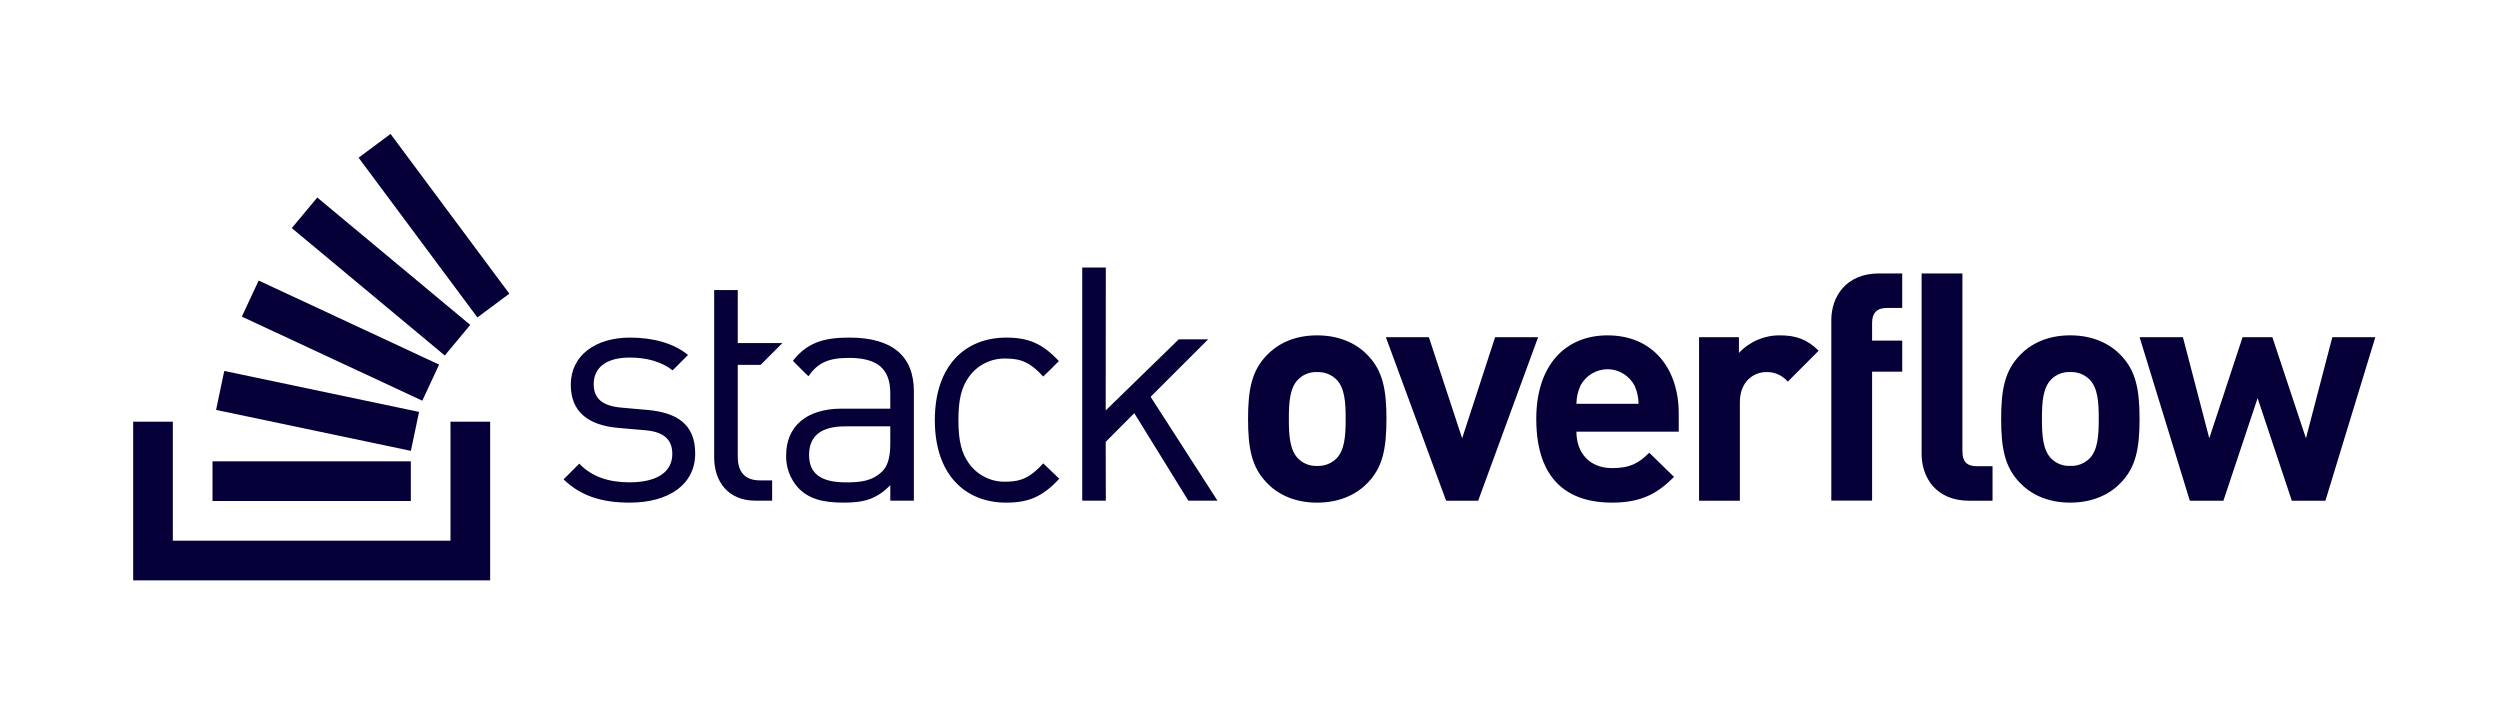 <svg width="224" height="64" viewBox="0 0 224 64" fill="none" xmlns="http://www.w3.org/2000/svg">
<path d="M58.036 36.732L55.719 36.527C53.899 36.38 53.195 35.647 53.195 34.414C53.195 32.947 54.31 32.037 56.423 32.037C57.919 32.037 59.24 32.39 60.268 33.182L61.647 31.803C60.355 30.747 58.507 30.248 56.453 30.248C53.373 30.248 51.142 31.831 51.142 34.473C51.142 36.849 52.639 38.111 55.456 38.346L57.832 38.551C59.505 38.698 60.238 39.402 60.238 40.664C60.238 42.366 58.771 43.216 56.394 43.216C54.603 43.216 53.048 42.747 51.903 41.544L50.494 42.952C52.079 44.478 53.986 45.035 56.421 45.035C59.913 45.035 62.29 43.42 62.29 40.634C62.29 37.934 60.558 36.967 58.035 36.731L58.036 36.732ZM76.101 30.247C73.785 30.247 72.326 30.704 71.047 32.322C71.03 32.345 72.433 33.709 72.433 33.709C73.284 32.506 74.223 32.067 76.071 32.067C78.712 32.067 79.769 33.123 79.769 35.235V36.614H75.427C72.199 36.614 70.439 38.258 70.439 40.782C70.405 41.864 70.795 42.916 71.525 43.716C72.435 44.655 73.608 45.036 75.603 45.036C77.54 45.036 78.596 44.655 79.771 43.481V44.86H81.883V35.059C81.883 31.92 79.977 30.248 76.103 30.248L76.101 30.247ZM79.77 39.755C79.77 40.959 79.535 41.78 79.036 42.249C78.127 43.13 77.041 43.219 75.809 43.219C73.52 43.219 72.493 42.426 72.493 40.754C72.493 39.081 73.549 38.201 75.721 38.201H79.77V39.755ZM90.156 32.127C91.535 32.127 92.386 32.538 93.472 33.74C93.472 33.74 94.886 32.366 94.875 32.353C93.394 30.769 92.136 30.249 90.158 30.249C86.519 30.249 83.761 32.714 83.761 37.643C83.761 42.572 86.519 45.037 90.158 45.037C92.153 45.037 93.415 44.509 94.911 42.895L93.473 41.516C92.388 42.719 91.537 43.159 90.158 43.159C88.837 43.212 87.579 42.594 86.813 41.516C86.138 40.577 85.874 39.462 85.874 37.643C85.874 35.824 86.138 34.709 86.813 33.77C87.578 32.692 88.837 32.074 90.158 32.127H90.156ZM108.25 30.404H105.617L99.071 36.775L99.081 23.968H96.968V44.86H99.081L99.071 39.591L101.633 37.02L106.475 44.86H109.087L103.097 35.555L108.25 30.404ZM118.012 30.048C115.847 30.048 114.384 30.892 113.484 31.848C112.163 33.226 111.825 34.885 111.825 37.528C111.825 40.2 112.163 41.858 113.484 43.237C114.384 44.193 115.846 45.037 118.012 45.037C120.177 45.037 121.668 44.193 122.567 43.237C123.889 41.859 124.226 40.2 124.226 37.528C124.226 34.885 123.889 33.226 122.567 31.848C121.668 30.892 120.176 30.048 118.012 30.048ZM119.727 41.1C119.269 41.542 118.648 41.776 118.012 41.746C117.384 41.776 116.772 41.542 116.325 41.1C115.565 40.34 115.481 39.047 115.481 37.528C115.481 36.01 115.565 34.745 116.325 33.985C116.772 33.543 117.384 33.309 118.012 33.339C118.648 33.309 119.269 33.543 119.727 33.985C120.486 34.745 120.571 36.01 120.571 37.528C120.571 39.047 120.486 40.339 119.727 41.1ZM133.961 30.216L131.008 39.271L128.028 30.216H124.174L129.574 44.867H132.442L137.813 30.216L133.961 30.216ZM144.032 30.048C140.236 30.048 137.649 32.747 137.649 37.528C137.649 43.461 140.967 45.036 144.426 45.036C147.069 45.036 148.504 44.22 149.994 42.73L147.773 40.565C146.844 41.493 146.057 41.943 144.454 41.943C142.401 41.943 141.248 40.565 141.248 38.68H150.415V37.05C150.415 33.029 148.11 30.048 144.032 30.048ZM141.248 36.178C141.254 35.636 141.369 35.1 141.586 34.603C142.047 33.673 142.995 33.085 144.032 33.085C145.07 33.085 146.018 33.673 146.479 34.603C146.696 35.1 146.81 35.636 146.816 36.178H141.248ZM155.808 31.622V30.216H152.236V44.867H155.892V36.038C155.892 34.181 157.129 33.338 158.254 33.338C158.996 33.312 159.707 33.63 160.183 34.199L162.951 31.426C161.938 30.413 160.926 30.048 159.492 30.048C158.097 30.031 156.76 30.603 155.809 31.622H155.808ZM164.085 28.689V44.852H167.74V33.301H170.44V30.517H167.74V28.914C167.74 28.071 168.163 27.593 169.033 27.593H170.439V24.5H168.358C165.377 24.5 164.084 26.608 164.084 28.689H164.085ZM185.489 30.046C183.324 30.046 181.861 30.89 180.962 31.846C179.64 33.224 179.303 34.883 179.303 37.526C179.303 40.197 179.64 41.855 180.962 43.235C181.861 44.191 183.324 45.035 185.489 45.035C187.654 45.035 189.145 44.191 190.045 43.235C191.366 41.857 191.704 40.198 191.704 37.526C191.704 34.883 191.366 33.224 190.045 31.846C189.145 30.89 187.654 30.046 185.489 30.046ZM187.205 41.097C186.746 41.54 186.126 41.774 185.489 41.744C184.861 41.774 184.249 41.539 183.802 41.097C183.043 40.338 182.958 39.045 182.958 37.526C182.958 36.007 183.043 34.742 183.802 33.983C184.249 33.541 184.861 33.306 185.489 33.337C186.126 33.306 186.746 33.54 187.205 33.983C187.964 34.742 188.048 36.008 188.048 37.526C188.048 39.045 187.964 40.337 187.205 41.097ZM208.974 30.215L206.613 39.271L203.604 30.216H200.933L197.952 39.271L195.59 30.216H191.709L196.209 44.867H199.217L202.282 35.672L205.348 44.867H208.356L212.828 30.216L208.974 30.215ZM175.832 40.452V24.5H172.177V40.677C172.177 42.758 173.443 44.867 176.452 44.867H178.532V41.774H177.127C176.199 41.774 175.834 41.324 175.834 40.452H175.832ZM68.149 32.695L70.102 30.741H66.103V25.992H63.99V40.987C63.99 43.129 65.222 44.86 67.687 44.86H69.183V43.041H68.068C66.719 43.041 66.103 42.248 66.103 40.928V32.695H68.149Z" fill="#050038"/>
<path fill-rule="evenodd" clip-rule="evenodd" d="M40.364 37.784H43.918V52H11.933V37.784H15.486V48.446H40.364V37.784Z" fill="#050038"/>
<path d="M19.36 36.728L36.815 40.397L37.548 36.907L20.094 33.237L19.36 36.728ZM21.67 28.37L37.839 35.901L39.345 32.667L23.176 25.137L21.67 28.37ZM26.144 20.438L39.852 31.852L42.134 29.111L28.427 17.697L26.144 20.438ZM34.992 12L32.13 14.129L42.775 28.442L45.637 26.313L34.992 12ZM19.041 44.892H36.81V41.338H19.041V44.892Z" fill="#050038"/>
</svg>

